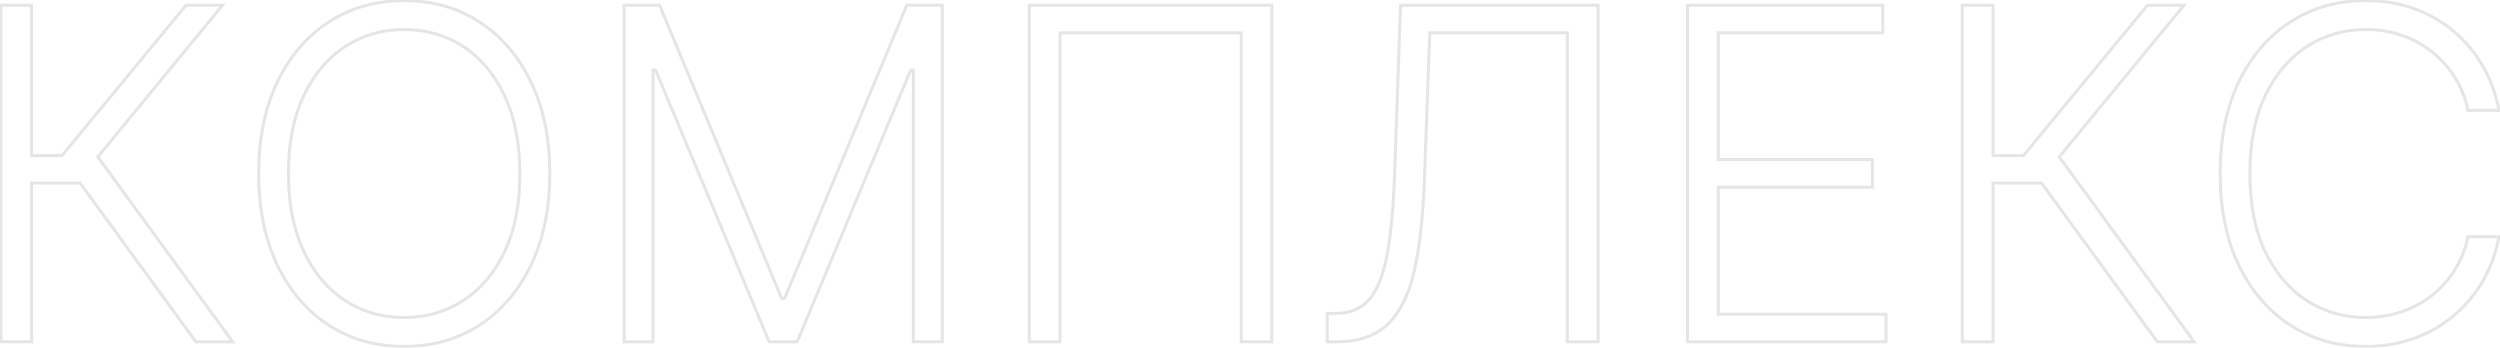 <?xml version="1.0" encoding="UTF-8"?> <svg xmlns="http://www.w3.org/2000/svg" width="1653" height="230" viewBox="0 0 1653 230" fill="none"><g opacity="0.3"><mask id="path-1-outside-1_97_2507" maskUnits="userSpaceOnUse" x="-1" y="-1" width="1655" height="232" fill="black"><rect fill="white" x="-1" y="-1" width="1655" height="232"></rect><path d="M129.542 226L52.933 121.03H20.877V226H0.557V3.455H20.877V102.883H40.98L123.022 3.455H147.146L64.669 103.752L153.883 226H129.542ZM363.497 114.727C363.497 137.909 359.368 158.085 351.109 175.254C342.851 192.35 331.477 205.607 316.989 215.025C302.572 224.37 285.983 229.043 267.22 229.043C248.457 229.043 231.832 224.37 217.343 215.025C202.927 205.607 191.589 192.35 183.331 175.254C175.145 158.085 171.052 137.909 171.052 114.727C171.052 91.545 175.145 71.406 183.331 54.31C191.589 37.141 202.963 23.884 217.452 14.538C231.94 5.121 248.53 0.412 267.22 0.412C285.983 0.412 302.572 5.121 316.989 14.538C331.477 23.884 342.851 37.141 351.109 54.31C359.368 71.406 363.497 91.545 363.497 114.727ZM343.72 114.727C343.72 94.805 340.388 77.745 333.723 63.546C327.058 49.275 317.967 38.372 306.448 30.838C294.93 23.304 281.854 19.537 267.22 19.537C252.659 19.537 239.619 23.304 228.101 30.838C216.582 38.372 207.455 49.239 200.717 63.438C194.053 77.636 190.72 94.733 190.72 114.727C190.72 134.649 194.053 151.71 200.717 165.908C207.382 180.107 216.474 191.01 227.992 198.616C239.511 206.151 252.587 209.918 267.22 209.918C281.854 209.918 294.93 206.151 306.448 198.616C318.039 191.082 327.167 180.216 333.832 166.017C340.496 151.746 343.793 134.649 343.72 114.727ZM412.641 3.455H436.112L516.85 197.312H518.806L599.544 3.455H623.016V226H603.891V46.377H602.152L527.065 226H508.592L433.504 46.377H431.766V226H412.641V3.455ZM840.943 3.455V226H820.731V21.71H700.874V226H680.554V3.455H840.943ZM877.563 226V207.201H883.431C892.631 207.201 899.912 204.158 905.273 198.073C910.633 191.915 914.582 182.063 917.117 168.516C919.653 154.969 921.319 137.148 922.116 115.053L926.028 3.455H1056.64V226H1036.32V21.71H945.37L941.784 119.509C940.915 143.053 938.741 162.721 935.264 178.513C931.787 194.234 925.991 206.078 917.878 214.047C909.836 222.016 898.463 226 883.757 226H877.563ZM1115.78 226V3.455H1244.88V21.71H1136.1V105.491H1238.03V123.746H1136.1V207.744H1247.05V226H1115.78ZM1426.46 226L1349.85 121.03H1317.79V226H1297.47V3.455H1317.79V102.883H1337.89L1419.94 3.455H1444.06L1361.58 103.752L1450.8 226H1426.46ZM1652.26 73H1631.83C1630.31 65.394 1627.56 58.367 1623.57 51.919C1619.66 45.399 1614.74 39.712 1608.8 34.859C1602.86 30.005 1596.12 26.238 1588.58 23.558C1581.05 20.877 1572.9 19.537 1564.13 19.537C1550.08 19.537 1537.26 23.195 1525.67 30.512C1514.15 37.829 1504.91 48.587 1497.96 62.785C1491.08 76.912 1487.63 94.226 1487.63 114.727C1487.63 135.374 1491.08 152.76 1497.96 166.886C1504.91 181.013 1514.15 191.734 1525.67 199.051C1537.26 206.295 1550.08 209.918 1564.13 209.918C1572.9 209.918 1581.05 208.577 1588.58 205.897C1596.12 203.217 1602.86 199.486 1608.8 194.705C1614.74 189.851 1619.66 184.164 1623.57 177.644C1627.56 171.124 1630.31 164.061 1631.83 156.455H1652.26C1650.45 166.669 1647.05 176.195 1642.05 185.033C1637.12 193.799 1630.82 201.478 1623.14 208.07C1615.53 214.663 1606.77 219.806 1596.84 223.501C1586.92 227.195 1576.01 229.043 1564.13 229.043C1545.44 229.043 1528.85 224.37 1514.37 215.025C1499.88 205.607 1488.5 192.35 1480.25 175.254C1472.06 158.157 1467.97 137.982 1467.97 114.727C1467.97 91.473 1472.06 71.298 1480.25 54.201C1488.5 37.104 1499.88 23.884 1514.37 14.538C1528.85 5.121 1545.44 0.412 1564.13 0.412C1576.01 0.412 1586.92 2.259 1596.84 5.954C1606.77 9.576 1615.53 14.72 1623.14 21.384C1630.82 27.977 1637.12 35.656 1642.05 44.421C1647.05 53.187 1650.45 62.713 1652.26 73Z"></path></mask><path d="M129.542 226L128.734 226.59L129.034 227H129.542V226ZM52.933 121.03L53.741 120.44L53.441 120.03H52.933V121.03ZM20.877 121.03V120.03H19.877V121.03H20.877ZM20.877 226V227H21.877V226H20.877ZM0.557 226H-0.443V227H0.557V226ZM0.557 3.455V2.455H-0.443V3.455H0.557ZM20.877 3.455H21.877V2.455H20.877V3.455ZM20.877 102.883H19.877V103.883H20.877V102.883ZM40.98 102.883V103.883H41.452L41.751 103.519L40.98 102.883ZM123.022 3.455V2.455H122.551L122.251 2.818L123.022 3.455ZM147.146 3.455L147.918 4.09L149.263 2.455H147.146V3.455ZM64.669 103.752L63.897 103.117L63.404 103.716L63.861 104.342L64.669 103.752ZM153.883 226V227H155.851L154.691 225.41L153.883 226ZM130.35 225.41L53.741 120.44L52.126 121.619L128.734 226.59L130.35 225.41ZM52.933 120.03H20.877V122.03H52.933V120.03ZM19.877 121.03V226H21.877V121.03H19.877ZM20.877 225H0.557V227H20.877V225ZM1.557 226V3.455H-0.443V226H1.557ZM0.557 4.455H20.877V2.455H0.557V4.455ZM19.877 3.455V102.883H21.877V3.455H19.877ZM20.877 103.883H40.98V101.883H20.877V103.883ZM41.751 103.519L123.793 4.091L122.251 2.818L40.209 102.246L41.751 103.519ZM123.022 4.455H147.146V2.455H123.022V4.455ZM146.373 2.819L63.897 103.117L65.441 104.387L147.918 4.09L146.373 2.819ZM63.861 104.342L153.075 226.59L154.691 225.41L65.477 103.163L63.861 104.342ZM153.883 225H129.542V227H153.883V225ZM351.109 175.254L352.01 175.689L352.011 175.687L351.109 175.254ZM316.989 215.025L317.533 215.864L317.534 215.863L316.989 215.025ZM217.343 215.025L216.796 215.862L216.801 215.865L217.343 215.025ZM183.331 175.254L182.428 175.684L182.431 175.689L183.331 175.254ZM183.331 54.31L182.43 53.876L182.429 53.878L183.331 54.31ZM217.452 14.538L217.994 15.379L217.997 15.377L217.452 14.538ZM316.989 14.538L316.442 15.376L316.447 15.379L316.989 14.538ZM351.109 54.31L350.208 54.743L350.209 54.745L351.109 54.31ZM343.72 114.727H342.72V114.731L343.72 114.727ZM333.723 63.546L332.817 63.969L332.818 63.971L333.723 63.546ZM228.101 30.838L228.648 31.675L228.101 30.838ZM200.717 63.438L199.814 63.009L199.812 63.013L200.717 63.438ZM200.717 165.908L199.812 166.333L200.717 165.908ZM227.992 198.616L227.441 199.451L227.445 199.453L227.992 198.616ZM306.448 198.616L305.903 197.778L305.901 197.78L306.448 198.616ZM333.832 166.017L334.737 166.442L334.738 166.44L333.832 166.017ZM362.497 114.727C362.497 137.791 358.389 157.812 350.208 174.82L352.011 175.687C360.347 158.357 364.497 138.027 364.497 114.727H362.497ZM350.209 174.819C342.022 191.768 330.764 204.878 316.444 214.186L317.534 215.863C332.19 206.336 343.68 192.933 352.01 175.689L350.209 174.819ZM316.445 214.186C302.205 223.416 285.808 228.043 267.22 228.043V230.043C286.158 230.043 302.94 225.324 317.533 215.864L316.445 214.186ZM267.22 228.043C248.632 228.043 232.198 223.416 217.885 214.185L216.801 215.865C231.465 225.324 248.283 230.043 267.22 230.043V228.043ZM217.89 214.188C203.641 204.88 192.419 191.769 184.231 174.819L182.431 175.689C190.76 192.932 202.212 206.335 216.796 215.862L217.89 214.188ZM184.234 174.823C176.124 157.815 172.052 137.792 172.052 114.727H170.052C170.052 138.026 174.166 158.354 182.428 175.684L184.234 174.823ZM172.052 114.727C172.052 91.662 176.124 71.677 184.233 54.742L182.429 53.878C174.166 71.136 170.052 91.429 170.052 114.727H172.052ZM184.232 54.743C192.419 37.722 203.676 24.614 217.994 15.379L216.91 13.698C202.25 23.153 190.76 36.559 182.43 53.876L184.232 54.743ZM217.997 15.377C232.31 6.073 248.707 1.412 267.22 1.412V-0.588C248.353 -0.588 231.571 4.168 216.907 13.7L217.997 15.377ZM267.22 1.412C285.807 1.412 302.203 6.074 316.442 15.376L317.536 13.701C302.942 4.168 286.159 -0.588 267.22 -0.588V1.412ZM316.447 15.379C330.764 24.614 342.021 37.722 350.208 54.743L352.011 53.876C343.681 36.559 332.19 23.153 317.531 13.698L316.447 15.379ZM350.209 54.745C358.389 71.679 362.497 91.663 362.497 114.727H364.497C364.497 91.427 360.347 71.134 352.01 53.875L350.209 54.745ZM344.72 114.727C344.72 94.697 341.37 77.484 334.628 63.121L332.818 63.971C339.406 78.006 342.72 94.914 342.72 114.727H344.72ZM334.629 63.123C327.897 48.708 318.691 37.651 306.996 30.001L305.901 31.675C317.242 39.093 326.219 49.842 332.817 63.969L334.629 63.123ZM306.996 30.001C295.304 22.354 282.035 18.537 267.22 18.537V20.537C281.672 20.537 294.555 24.254 305.901 31.675L306.996 30.001ZM267.22 18.537C252.477 18.537 239.244 22.354 227.553 30.001L228.648 31.675C239.994 24.254 252.842 20.537 267.22 20.537V18.537ZM227.553 30.001C215.86 37.65 206.619 48.668 199.814 63.009L201.621 63.866C208.291 49.809 217.305 39.095 228.648 31.675L227.553 30.001ZM199.812 63.013C193.07 77.376 189.72 94.625 189.72 114.727H191.72C191.72 94.841 195.035 77.897 201.623 63.862L199.812 63.013ZM189.72 114.727C189.72 134.758 193.07 151.971 199.812 166.333L201.623 165.483C195.035 151.448 191.72 134.541 191.72 114.727H189.72ZM199.812 166.333C206.544 180.675 215.749 191.73 227.441 199.451L228.543 197.782C217.198 190.29 208.22 179.539 201.623 165.483L199.812 166.333ZM227.445 199.453C239.136 207.101 252.405 210.918 267.22 210.918V208.918C252.768 208.918 239.885 205.2 228.54 197.78L227.445 199.453ZM267.22 210.918C282.035 210.918 295.304 207.101 306.996 199.453L305.901 197.78C294.555 205.2 281.672 208.918 267.22 208.918V210.918ZM306.993 199.455C318.761 191.806 328.004 180.786 334.737 166.442L332.926 165.592C326.33 179.646 317.318 190.359 305.903 197.778L306.993 199.455ZM334.738 166.44C341.479 152.005 344.793 134.755 344.72 114.724L342.72 114.731C342.792 134.543 339.514 151.487 332.926 165.594L334.738 166.44ZM412.641 3.455V2.455H411.641V3.455H412.641ZM436.112 3.455L437.036 3.07L436.779 2.455H436.112V3.455ZM516.85 197.312L515.927 197.697L516.184 198.312H516.85V197.312ZM518.806 197.312V198.312H519.473L519.729 197.697L518.806 197.312ZM599.544 3.455V2.455H598.877L598.621 3.07L599.544 3.455ZM623.016 3.455H624.016V2.455H623.016V3.455ZM623.016 226V227H624.016V226H623.016ZM603.891 226H602.891V227H603.891V226ZM603.891 46.377H604.891V45.377H603.891V46.377ZM602.152 46.377V45.377H601.486L601.23 45.991L602.152 46.377ZM527.065 226V227H527.731L527.987 226.386L527.065 226ZM508.592 226L507.669 226.386L507.926 227H508.592V226ZM433.504 46.377L434.427 45.991L434.17 45.377H433.504V46.377ZM431.766 46.377V45.377H430.766V46.377H431.766ZM431.766 226V227H432.766V226H431.766ZM412.641 226H411.641V227H412.641V226ZM412.641 4.455H436.112V2.455H412.641V4.455ZM435.189 3.839L515.927 197.697L517.773 196.928L437.036 3.07L435.189 3.839ZM516.85 198.312H518.806V196.312H516.85V198.312ZM519.729 197.697L600.467 3.839L598.621 3.07L517.883 196.928L519.729 197.697ZM599.544 4.455H623.016V2.455H599.544V4.455ZM622.016 3.455V226H624.016V3.455H622.016ZM623.016 225H603.891V227H623.016V225ZM604.891 226V46.377H602.891V226H604.891ZM603.891 45.377H602.152V47.377H603.891V45.377ZM601.23 45.991L526.142 225.614L527.987 226.386L603.075 46.763L601.23 45.991ZM527.065 225H508.592V227H527.065V225ZM509.514 225.614L434.427 45.991L432.582 46.763L507.669 226.386L509.514 225.614ZM433.504 45.377H431.766V47.377H433.504V45.377ZM430.766 46.377V226H432.766V46.377H430.766ZM431.766 225H412.641V227H431.766V225ZM413.641 226V3.455H411.641V226H413.641ZM840.943 3.455H841.943V2.455H840.943V3.455ZM840.943 226V227H841.943V226H840.943ZM820.731 226H819.731V227H820.731V226ZM820.731 21.71H821.731V20.71H820.731V21.71ZM700.874 21.71V20.71H699.874V21.71H700.874ZM700.874 226V227H701.874V226H700.874ZM680.554 226H679.554V227H680.554V226ZM680.554 3.455V2.455H679.554V3.455H680.554ZM839.943 3.455V226H841.943V3.455H839.943ZM840.943 225H820.731V227H840.943V225ZM821.731 226V21.71H819.731V226H821.731ZM820.731 20.71H700.874V22.71H820.731V20.71ZM699.874 21.71V226H701.874V21.71H699.874ZM700.874 225H680.554V227H700.874V225ZM681.554 226V3.455H679.554V226H681.554ZM680.554 4.455H840.943V2.455H680.554V4.455ZM877.563 226H876.563V227H877.563V226ZM877.563 207.201V206.201H876.563V207.201H877.563ZM905.273 198.073L906.023 198.734L906.027 198.73L905.273 198.073ZM917.117 168.516L916.134 168.332L917.117 168.516ZM922.116 115.053L923.115 115.089L923.115 115.088L922.116 115.053ZM926.028 3.455V2.455H925.062L925.028 3.42L926.028 3.455ZM1056.64 3.455H1057.64V2.455H1056.64V3.455ZM1056.64 226V227H1057.64V226H1056.64ZM1036.32 226H1035.32V227H1036.32V226ZM1036.32 21.71H1037.32V20.71H1036.32V21.71ZM945.37 21.71V20.71H944.406L944.371 21.674L945.37 21.71ZM941.784 119.509L942.783 119.545V119.545L941.784 119.509ZM935.264 178.513L936.24 178.729L936.241 178.729L935.264 178.513ZM917.878 214.047L917.177 213.333L917.174 213.337L917.878 214.047ZM878.563 226V207.201H876.563V226H878.563ZM877.563 208.201H883.431V206.201H877.563V208.201ZM883.431 208.201C892.875 208.201 900.446 205.065 906.023 198.734L904.522 197.412C899.378 203.252 892.387 206.201 883.431 206.201V208.201ZM906.027 198.73C911.56 192.375 915.552 182.316 918.1 168.7L916.134 168.332C913.611 181.811 909.707 191.456 904.518 197.417L906.027 198.73ZM918.1 168.7C920.648 155.084 922.317 137.208 923.115 115.089L921.116 115.017C920.32 137.089 918.657 154.854 916.134 168.332L918.1 168.7ZM923.115 115.088L927.027 3.49L925.028 3.42L921.116 115.018L923.115 115.088ZM926.028 4.455H1056.64V2.455H926.028V4.455ZM1055.64 3.455V226H1057.64V3.455H1055.64ZM1056.64 225H1036.32V227H1056.64V225ZM1037.32 226V21.71H1035.32V226H1037.32ZM1036.32 20.71H945.37V22.71H1036.32V20.71ZM944.371 21.674L940.785 119.472L942.783 119.545L946.369 21.747L944.371 21.674ZM940.785 119.472C939.917 142.98 937.747 162.584 934.287 178.298L936.241 178.729C939.735 162.857 941.913 143.125 942.783 119.545L940.785 119.472ZM934.288 178.298C930.836 193.904 925.106 205.546 917.177 213.333L918.578 214.76C926.876 206.611 932.738 194.563 936.24 178.729L934.288 178.298ZM917.174 213.337C909.371 221.069 898.281 225 883.757 225V227C898.644 227 910.302 222.962 918.582 214.757L917.174 213.337ZM883.757 225H877.563V227H883.757V225ZM1115.78 226H1114.78V227H1115.78V226ZM1115.78 3.455V2.455H1114.78V3.455H1115.78ZM1244.88 3.455H1245.88V2.455H1244.88V3.455ZM1244.88 21.71V22.71H1245.88V21.71H1244.88ZM1136.1 21.71V20.71H1135.1V21.71H1136.1ZM1136.1 105.491H1135.1V106.491H1136.1V105.491ZM1238.03 105.491H1239.03V104.491H1238.03V105.491ZM1238.03 123.746V124.746H1239.03V123.746H1238.03ZM1136.1 123.746V122.746H1135.1V123.746H1136.1ZM1136.1 207.744H1135.1V208.744H1136.1V207.744ZM1247.05 207.744H1248.05V206.744H1247.05V207.744ZM1247.05 226V227H1248.05V226H1247.05ZM1116.78 226V3.455H1114.78V226H1116.78ZM1115.78 4.455H1244.88V2.455H1115.78V4.455ZM1243.88 3.455V21.71H1245.88V3.455H1243.88ZM1244.88 20.71H1136.1V22.71H1244.88V20.71ZM1135.1 21.71V105.491H1137.1V21.71H1135.1ZM1136.1 106.491H1238.03V104.491H1136.1V106.491ZM1237.03 105.491V123.746H1239.03V105.491H1237.03ZM1238.03 122.746H1136.1V124.746H1238.03V122.746ZM1135.1 123.746V207.744H1137.1V123.746H1135.1ZM1136.1 208.744H1247.05V206.744H1136.1V208.744ZM1246.05 207.744V226H1248.05V207.744H1246.05ZM1247.05 225H1115.78V227H1247.05V225ZM1426.46 226L1425.65 226.59L1425.95 227H1426.46V226ZM1349.85 121.03L1350.66 120.44L1350.36 120.03H1349.85V121.03ZM1317.79 121.03V120.03H1316.79V121.03H1317.79ZM1317.79 226V227H1318.79V226H1317.79ZM1297.47 226H1296.47V227H1297.47V226ZM1297.47 3.455V2.455H1296.47V3.455H1297.47ZM1317.79 3.455H1318.79V2.455H1317.79V3.455ZM1317.79 102.883H1316.79V103.883H1317.79V102.883ZM1337.89 102.883V103.883H1338.37L1338.67 103.519L1337.89 102.883ZM1419.94 3.455V2.455H1419.46L1419.16 2.818L1419.94 3.455ZM1444.06 3.455L1444.83 4.09L1446.18 2.455H1444.06V3.455ZM1361.58 103.752L1360.81 103.117L1360.32 103.716L1360.78 104.342L1361.58 103.752ZM1450.8 226V227H1452.76L1451.6 225.41L1450.8 226ZM1427.26 225.41L1350.66 120.44L1349.04 121.619L1425.65 226.59L1427.26 225.41ZM1349.85 120.03H1317.79V122.03H1349.85V120.03ZM1316.79 121.03V226H1318.79V121.03H1316.79ZM1317.79 225H1297.47V227H1317.79V225ZM1298.47 226V3.455H1296.47V226H1298.47ZM1297.47 4.455H1317.79V2.455H1297.47V4.455ZM1316.79 3.455V102.883H1318.79V3.455H1316.79ZM1317.79 103.883H1337.89V101.883H1317.79V103.883ZM1338.67 103.519L1420.71 4.091L1419.16 2.818L1337.12 102.246L1338.67 103.519ZM1419.94 4.455H1444.06V2.455H1419.94V4.455ZM1443.29 2.819L1360.81 103.117L1362.36 104.387L1444.83 4.09L1443.29 2.819ZM1360.78 104.342L1449.99 226.59L1451.6 225.41L1362.39 103.163L1360.78 104.342ZM1450.8 225H1426.46V227H1450.8V225ZM1652.26 73V74H1653.45L1653.25 72.827L1652.26 73ZM1631.83 73L1630.85 73.196L1631.01 74H1631.83V73ZM1623.57 51.919L1622.72 52.434L1622.72 52.445L1623.57 51.919ZM1608.8 34.859L1608.16 35.633L1608.8 34.859ZM1588.58 23.558L1588.92 22.615L1588.58 23.558ZM1525.67 30.512L1525.13 29.666L1525.13 29.668L1525.67 30.512ZM1497.96 62.785L1497.06 62.346L1497.06 62.347L1497.96 62.785ZM1497.96 166.886L1497.06 167.324L1497.06 167.328L1497.96 166.886ZM1525.67 199.051L1525.13 199.895L1525.14 199.899L1525.67 199.051ZM1588.58 205.897L1588.25 204.955L1588.58 205.897ZM1608.8 194.705L1609.42 195.484L1609.43 195.479L1608.8 194.705ZM1623.57 177.644L1622.72 177.123L1622.72 177.13L1623.57 177.644ZM1631.83 156.455V155.455H1631.01L1630.85 156.258L1631.83 156.455ZM1652.26 156.455L1653.25 156.629L1653.45 155.455H1652.26V156.455ZM1642.05 185.033L1641.18 184.541L1641.18 184.543L1642.05 185.033ZM1623.14 208.07L1622.49 207.312L1622.48 207.315L1623.14 208.07ZM1514.37 215.025L1513.82 215.863L1513.82 215.865L1514.37 215.025ZM1480.24 175.254L1479.34 175.685L1479.34 175.689L1480.24 175.254ZM1480.24 54.201L1479.34 53.766L1479.34 53.769L1480.24 54.201ZM1514.37 14.538L1514.91 15.379L1514.91 15.377L1514.37 14.538ZM1596.84 5.954L1596.49 6.891L1596.5 6.893L1596.84 5.954ZM1623.14 21.384L1622.48 22.136L1622.49 22.143L1623.14 21.384ZM1642.05 44.421L1641.18 44.911L1641.18 44.916L1642.05 44.421ZM1652.26 72H1631.83V74H1652.26V72ZM1632.81 72.804C1631.27 65.083 1628.47 57.944 1624.42 51.393L1622.72 52.445C1626.64 58.788 1629.35 65.704 1630.85 73.196L1632.81 72.804ZM1624.43 51.404C1620.46 44.785 1615.46 39.01 1609.43 34.084L1608.16 35.633C1614.01 40.414 1618.86 46.014 1622.72 52.434L1624.43 51.404ZM1609.43 34.084C1603.4 29.155 1596.56 25.333 1588.92 22.615L1588.25 24.5C1595.68 27.143 1602.31 30.855 1608.16 35.633L1609.43 34.084ZM1588.92 22.615C1581.27 19.893 1573 18.537 1564.13 18.537V20.537C1572.8 20.537 1580.83 21.861 1588.25 24.5L1588.92 22.615ZM1564.13 18.537C1549.9 18.537 1536.89 22.246 1525.13 29.666L1526.2 31.358C1537.63 24.144 1550.26 20.537 1564.13 20.537V18.537ZM1525.13 29.668C1513.43 37.098 1504.08 48.008 1497.06 62.346L1498.86 63.225C1505.74 49.165 1514.86 38.559 1526.2 31.356L1525.13 29.668ZM1497.06 62.347C1490.09 76.645 1486.63 94.118 1486.63 114.727H1488.63C1488.63 94.333 1492.06 77.178 1498.86 63.224L1497.06 62.347ZM1486.63 114.727C1486.63 135.48 1490.09 153.026 1497.06 167.324L1498.86 166.448C1492.06 152.494 1488.63 135.268 1488.63 114.727H1486.63ZM1497.06 167.328C1504.08 181.593 1513.43 192.466 1525.13 199.895L1526.2 198.207C1514.86 191.003 1505.74 180.432 1498.85 166.445L1497.06 167.328ZM1525.14 199.899C1536.89 207.246 1549.9 210.918 1564.13 210.918V208.918C1550.26 208.918 1537.62 205.345 1526.2 198.203L1525.14 199.899ZM1564.13 210.918C1573 210.918 1581.27 209.561 1588.92 206.839L1588.25 204.955C1580.83 207.593 1572.8 208.918 1564.13 208.918V210.918ZM1588.92 206.839C1596.55 204.123 1603.39 200.339 1609.42 195.484L1608.17 193.926C1602.32 198.633 1595.68 202.31 1588.25 204.955L1588.92 206.839ZM1609.43 195.479C1615.46 190.553 1620.46 184.778 1624.43 178.159L1622.72 177.13C1618.86 183.55 1614.01 189.149 1608.16 193.93L1609.43 195.479ZM1624.43 178.166C1628.47 171.544 1631.27 164.37 1632.81 156.651L1630.85 156.258C1629.35 163.752 1626.64 170.705 1622.72 177.123L1624.43 178.166ZM1631.83 157.455H1652.26V155.455H1631.83V157.455ZM1651.28 156.28C1649.48 166.385 1646.12 175.804 1641.18 184.541L1642.92 185.526C1647.97 176.587 1651.42 166.953 1653.25 156.629L1651.28 156.28ZM1641.18 184.543C1636.31 193.207 1630.08 200.795 1622.49 207.312L1623.79 208.829C1631.56 202.161 1637.93 194.391 1642.92 185.523L1641.18 184.543ZM1622.48 207.315C1614.97 213.825 1606.31 218.908 1596.49 222.564L1597.19 224.438C1607.22 220.704 1616.09 215.501 1623.79 208.826L1622.48 207.315ZM1596.49 222.564C1586.69 226.212 1575.91 228.043 1564.13 228.043V230.043C1576.12 230.043 1587.14 228.179 1597.19 224.438L1596.49 222.564ZM1564.13 228.043C1545.62 228.043 1529.22 223.417 1514.91 214.185L1513.82 215.865C1528.49 225.323 1545.27 230.043 1564.13 230.043V228.043ZM1514.91 214.186C1500.59 204.878 1489.33 191.768 1481.15 174.819L1479.34 175.689C1487.67 192.933 1499.16 206.336 1513.82 215.863L1514.91 214.186ZM1481.15 174.822C1473.04 157.887 1468.97 137.865 1468.97 114.727H1466.97C1466.97 138.098 1471.08 158.427 1479.34 175.685L1481.15 174.822ZM1468.97 114.727C1468.97 91.589 1473.04 71.568 1481.15 54.633L1479.34 53.769C1471.08 71.028 1466.97 91.357 1466.97 114.727H1468.97ZM1481.15 54.636C1489.33 37.688 1500.59 24.614 1514.91 15.379L1513.82 13.698C1499.17 23.153 1487.67 36.521 1479.34 53.766L1481.15 54.636ZM1514.91 15.377C1529.22 6.073 1545.62 1.412 1564.13 1.412V-0.588C1545.27 -0.588 1528.48 4.168 1513.82 13.7L1514.91 15.377ZM1564.13 1.412C1575.91 1.412 1586.69 3.243 1596.49 6.891L1597.19 5.017C1587.14 1.276 1576.12 -0.588 1564.13 -0.588V1.412ZM1596.5 6.893C1606.31 10.475 1614.97 15.557 1622.48 22.136L1623.8 20.632C1616.09 13.882 1607.22 8.677 1597.19 5.014L1596.5 6.893ZM1622.49 22.143C1630.08 28.66 1636.31 36.248 1641.18 44.911L1642.92 43.931C1637.93 35.063 1631.56 27.293 1623.79 20.625L1622.49 22.143ZM1641.18 44.916C1646.12 53.579 1649.48 62.996 1651.28 73.173L1653.25 72.827C1651.42 62.431 1647.97 52.795 1642.92 43.926L1641.18 44.916Z" fill="#A8A8A8" mask="url(#path-1-outside-1_97_2507)"></path></g></svg> 